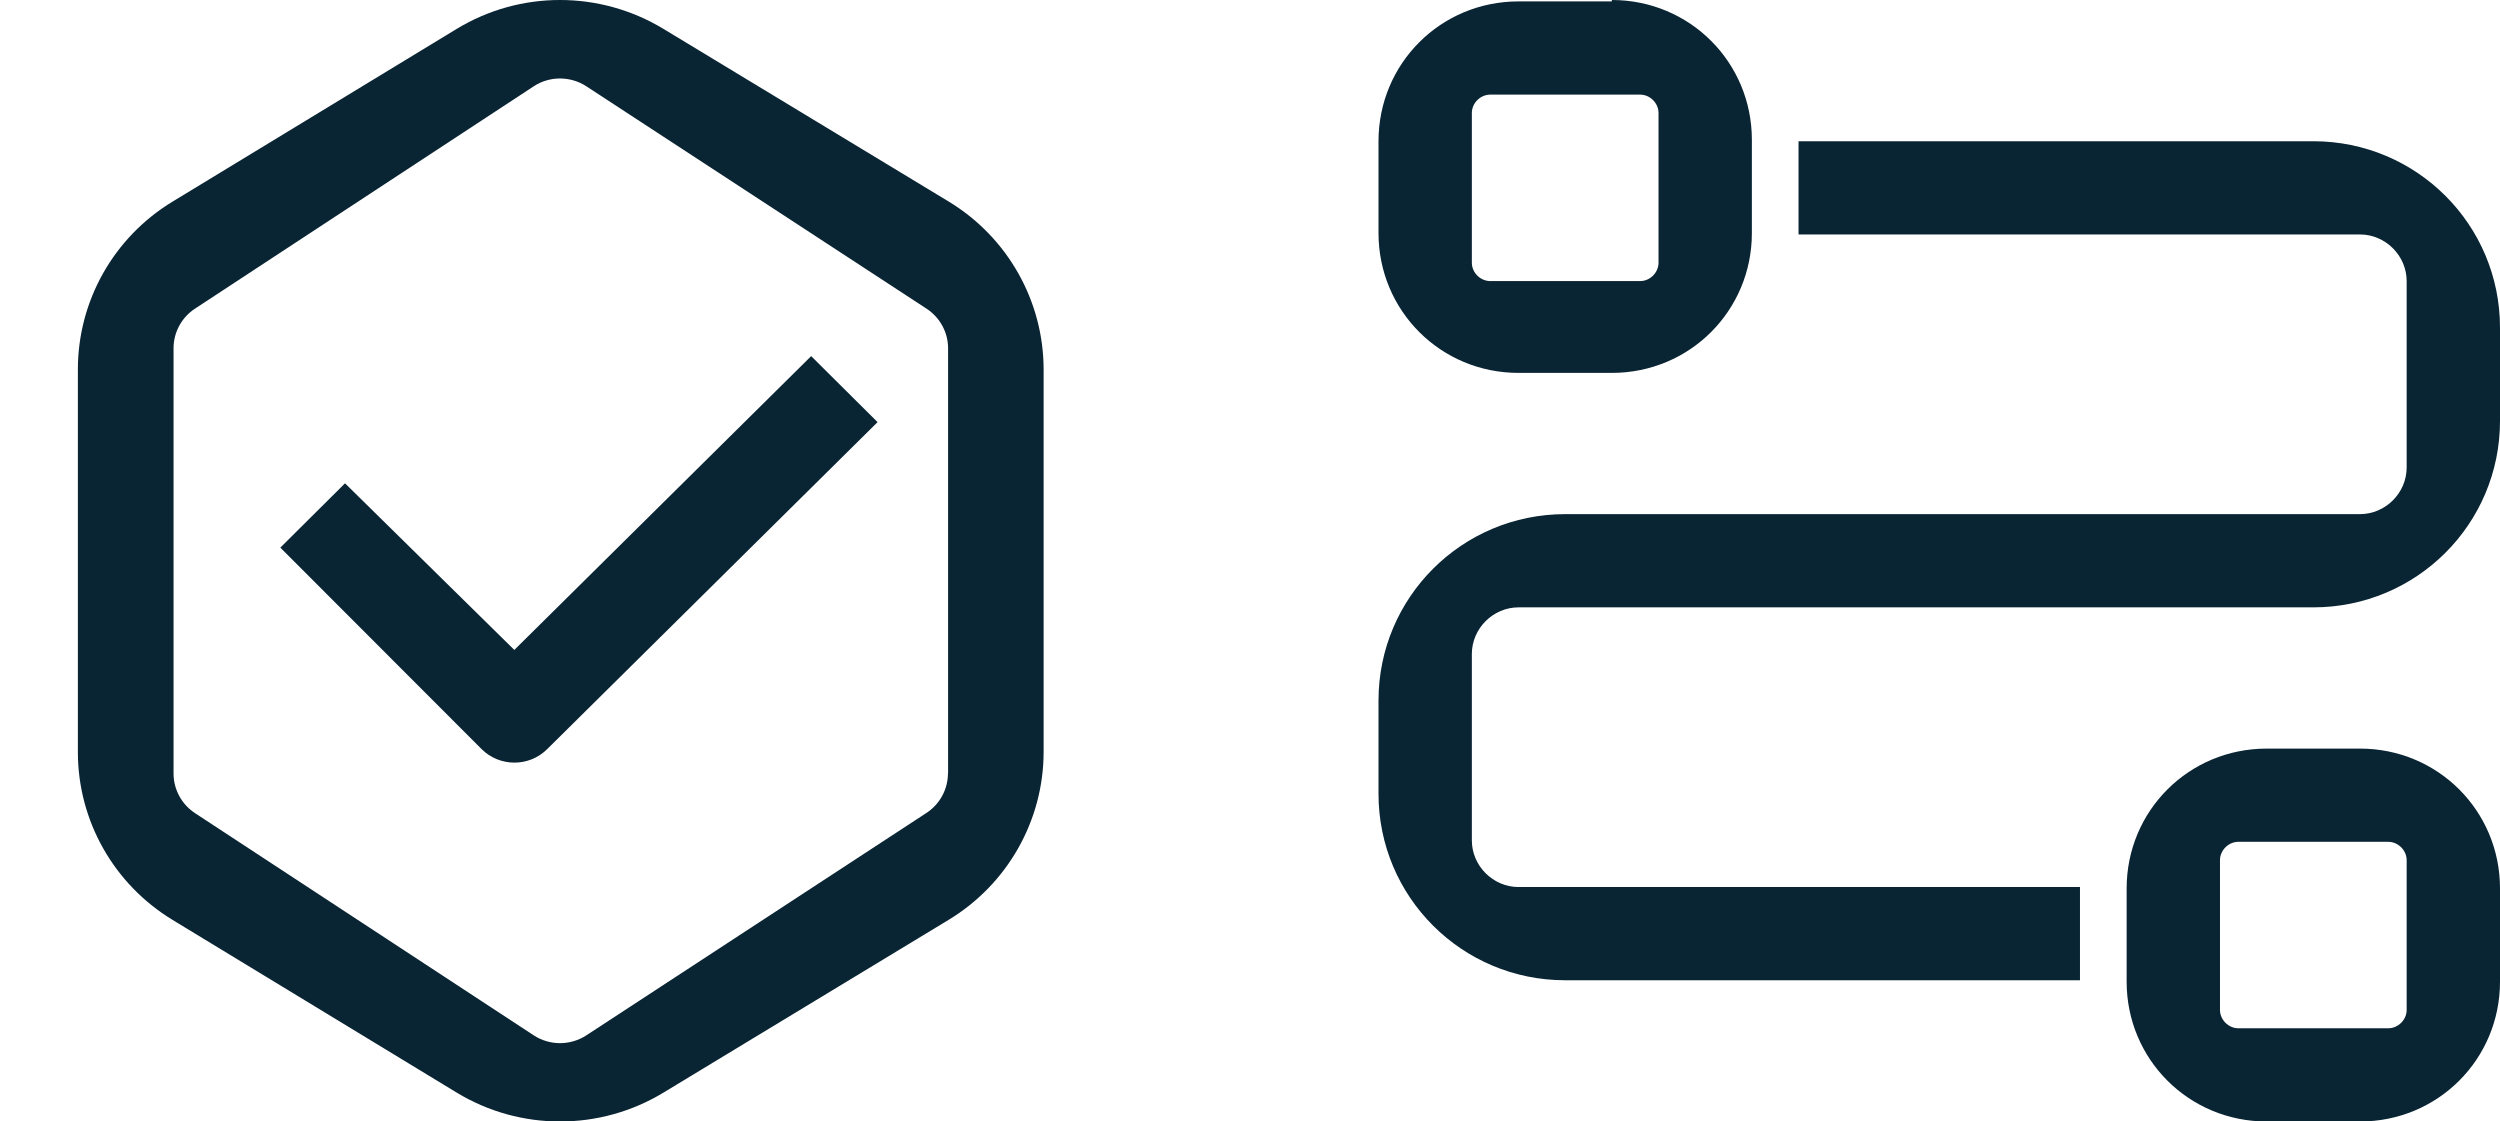 <?xml version="1.0" encoding="UTF-8"?> <svg xmlns="http://www.w3.org/2000/svg" width="107" height="48" viewBox="0 0 107 48" fill="none"> <path d="M14.767 20.686L11.998 23.438L20.608 32.057C21.381 32.831 22.64 32.837 23.419 32.063L37.56 18.067L34.718 15.242L22.013 27.817L14.767 20.686Z" fill="#092433"></path> <path fill-rule="evenodd" clip-rule="evenodd" d="M40.602 8.625L28.39 1.233C25.67 -0.412 22.257 -0.412 19.543 1.239L7.392 8.625C4.867 10.155 3.333 12.877 3.333 15.81V24V32.19C3.333 35.123 4.867 37.845 7.392 39.376L19.543 46.761C22.257 48.412 25.676 48.412 28.39 46.767L40.602 39.369C43.127 37.839 44.667 35.111 44.667 32.178V24.006V15.822C44.667 12.883 43.127 10.155 40.602 8.625ZM40.572 33.097C40.572 33.781 40.225 34.422 39.647 34.797L25.098 44.311C24.411 44.759 23.528 44.759 22.841 44.311L8.347 34.803C7.775 34.428 7.428 33.787 7.428 33.109V24.006V14.903C7.428 14.22 7.775 13.584 8.347 13.209L22.841 3.695C23.522 3.247 24.411 3.247 25.098 3.695L39.653 13.209C40.231 13.584 40.578 14.226 40.578 14.909V24.006V33.097H40.572Z" fill="#092433"></path> <path d="M99.01 6.045C103.429 6.045 107 9.612 107 14.025V18.015C107 22.428 103.429 25.995 99.01 25.995H64.992C63.903 25.995 62.995 26.902 62.995 27.99V35.97C62.995 37.058 63.903 37.965 64.992 37.965H89.023V41.955H66.99C62.571 41.955 59 38.388 59 33.975V29.985C59 25.572 62.571 22.005 66.99 22.005H101.008C102.097 22.005 103.005 21.098 103.005 20.01V12.03C103.005 10.942 102.097 10.035 101.008 10.035H76.977V6.045H99.01ZM103.005 36.816C103.005 36.393 102.642 36.03 102.218 36.03H95.802C95.378 36.03 95.015 36.393 95.015 36.816V43.224C95.015 43.647 95.378 44.01 95.802 44.01H102.218C102.642 44.01 103.005 43.647 103.005 43.224V36.816ZM101.008 32.04C104.337 32.04 107 34.7 107 38.025V42.015C107 45.34 104.337 48 101.008 48H97.013C93.683 48 91.02 45.34 91.02 42.015V38.025C91.02 34.7 93.683 32.04 97.013 32.04H101.008ZM70.985 4.836C70.985 4.413 70.622 4.05 70.198 4.05H63.782C63.358 4.05 62.995 4.413 62.995 4.836V11.244C62.995 11.668 63.358 12.03 63.782 12.03H70.198C70.622 12.03 70.985 11.668 70.985 11.244V4.836ZM68.987 0C72.317 0 74.98 2.66 74.98 5.985V9.975C74.98 13.3 72.317 15.96 68.987 15.96H64.992C61.663 15.96 59 13.3 59 9.975V6.045C59 2.72 61.663 0.06 64.992 0.06H68.987V0Z" fill="#092433"></path> </svg> 